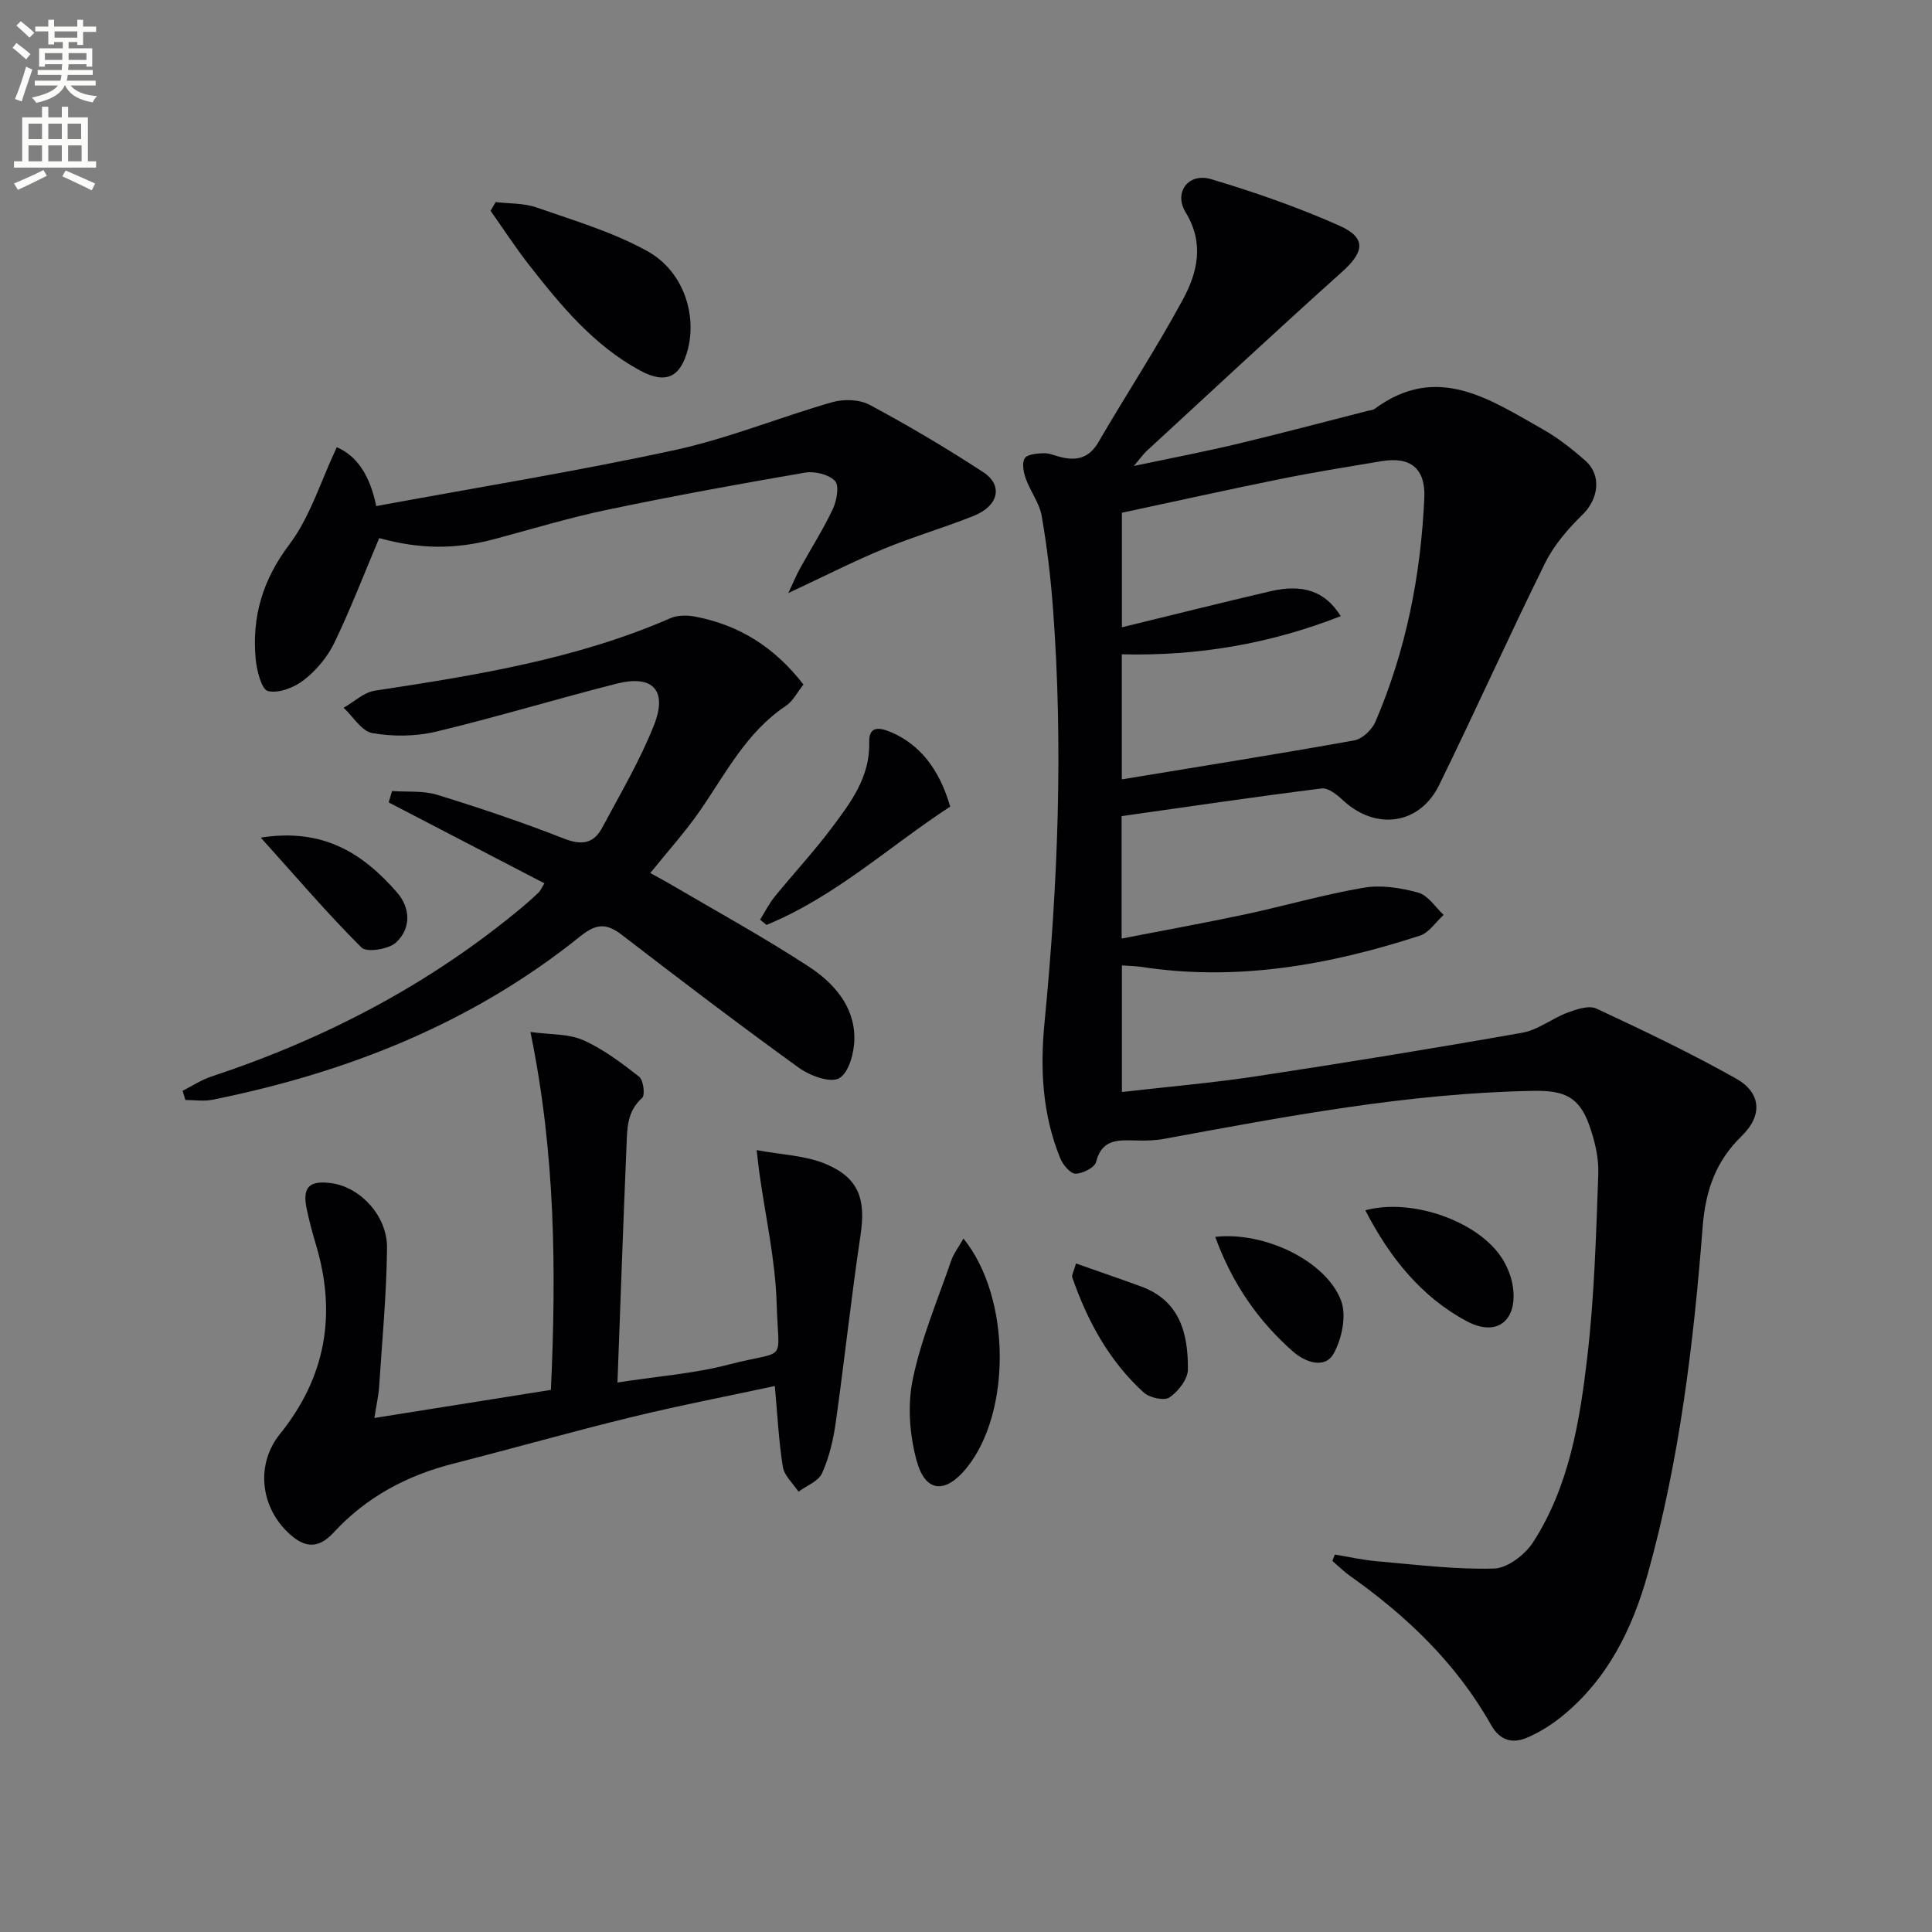 <svg enable-background="new 0 0 400 400" viewBox="0 0 400 400" xmlns="http://www.w3.org/2000/svg"><rect x="0" y="0" width="400" height="400" fill="#808080" stroke="none"/><path d="m2.6 9.9.8-1c.9.7 1.9 1.4 2.9 2.3l-.9 1.1c-1.1-1-2-1.8-2.8-2.4zm.5 10.6c.9-2.1 1.6-4.3 2.3-6.7.4.2.8.4 1.3.6-.7 2.1-1.5 4.3-2.2 6.6zm.3-15.2.9-.9c1 .8 2 1.6 2.8 2.4l-1 1c-.9-.9-1.8-1.7-2.7-2.5zm12.6-1.2h1.2v1.4h2.7v1.1h-2.7v2.7h-1.2v-.6h-1.8v1.3h4.9v3.8h-1.2v-.5h-3.7c0 .4-.1.9-.1 1.2h5.1v1h-5.2c0 .5-.1.9-.2 1.2h6v1h-5.2c1.1 1.3 2.9 2 5.5 2.2-.4.4-.7.8-.9 1.3-2.9-.5-4.8-1.6-5.7-3.5h-.1c-.8 1.7-2.7 2.9-5.9 3.6-.2-.4-.6-.8-.9-1.1 2.8-.6 4.6-1.4 5.4-2.5h-4.8v-1h5.3c.1-.3.2-.7.2-1.2h-4.9v-1h5c0-.4 0-.8.1-1.2h-3.6v.5h-1.2v-3.8h4.9v-1.3h-1.8v.5h-1.2v-2.7h-2.7v-1h2.7v-1.4h1.2v1.4h4.8zm-6.7 8.3h3.6c0-.4 0-.9 0-1.4h-3.6zm1.9-4.6h4.8v-1.3h-4.7v1.3zm6.7 3.2h-3.7v1.4h3.7z" fill="#fbfcfa"/><path d="m8.7 22.1h1.3v2.2h2.8v-2.2h1.3v2.2h4.1v9.1h1.7v1.3h-17v-1.3h1.7v-9.1h4.1zm.3 13.1.7 1.2c-1.8.9-3.8 1.9-6 2.9-.2-.4-.5-.8-.8-1.3 2.3-1 4.4-1.9 6.1-2.8zm-3.1-6.4h2.8v-3.2h-2.8zm0 4.6h2.8v-3.3h-2.8zm4.1-4.6h2.8v-3.2h-2.8zm0 4.6h2.8v-3.3h-2.8zm3.6 1.9c2.1.9 4.1 1.8 6.1 2.7l-.7 1.4c-2.2-1.1-4.2-2-6.1-2.9zm3.2-9.7h-2.8v3.2h2.8zm-2.7 7.8h2.8v-3.3h-2.8z" fill="#fbfcfa"/><g fill="#010104"><path d="m232.28 199.88v26.21c9.52-1.1 18.76-1.88 27.9-3.27 18.37-2.79 36.71-5.77 55.01-9.01 3.27-.58 6.17-2.98 9.38-4.17 1.86-.69 4.4-1.54 5.94-.83 9.76 4.55 19.5 9.2 28.88 14.47 5.33 2.99 5.53 7.71 1.22 11.91-5.37 5.23-7.5 11.21-8.1 18.92-1.88 24.16-4.8 48.26-11.35 71.71-3.18 11.4-8.28 21.78-17.69 29.46-2.17 1.77-4.62 3.31-7.17 4.43-3.06 1.35-5.72.74-7.58-2.56-7.17-12.74-17.46-22.57-29.29-30.93-1.27-.9-2.39-2.03-3.57-3.05.16-.44.32-.88.49-1.32 2.93.48 5.85 1.15 8.81 1.4 8.05.69 16.12 1.73 24.16 1.5 2.8-.08 6.44-2.88 8.1-5.46 7.48-11.61 9.66-25.06 11.22-38.4 1.46-12.53 1.81-25.2 2.27-37.83.12-3.38-.74-6.96-1.9-10.18-2.1-5.86-5.26-7.14-11.54-7.03-25.89.46-51.19 5.29-76.52 9.95-1.79.33-3.65.36-5.48.33-3.66-.05-7.28-.55-8.54 4.45-.29 1.16-2.81 2.43-4.28 2.41-1.09-.01-2.6-1.86-3.15-3.21-3.67-8.99-4.18-18.42-3.25-27.97 2.77-28.53 3.91-57.1 1.77-85.72-.48-6.45-1.24-12.9-2.35-19.27-.47-2.68-2.35-5.08-3.29-7.72-.47-1.32-.84-3.23-.22-4.21.54-.86 2.53-1 3.9-1.06 1.11-.05 2.25.47 3.38.76 3.39.89 6.02.32 7.98-3.05 5.76-9.91 12.07-19.51 17.51-29.58 3-5.56 4.45-11.6.55-17.98-2.55-4.17.59-8.28 5.26-6.89 9.01 2.69 17.95 5.8 26.54 9.62 5.68 2.53 5.2 5.44.54 9.61-13.63 12.22-27.01 24.71-40.48 37.11-.58.54-1.04 1.21-2.58 3.04 8.06-1.7 14.77-2.98 21.42-4.57 9.03-2.16 18.01-4.55 27.01-6.84.48-.12 1.06-.14 1.43-.42 12.9-9.53 23.79-1.97 34.73 4.2 3.17 1.78 6.1 4.09 8.84 6.5 3.5 3.07 2.76 7.99-.56 11.23-3.01 2.93-5.92 6.32-7.76 10.05-7.51 15.2-14.45 30.69-21.91 45.91-4.06 8.28-13.15 9.46-19.92 3.15-1.22-1.14-3.05-2.62-4.42-2.44-13.79 1.73-27.55 3.77-41.4 5.73v25.35c8.71-1.7 17.1-3.21 25.43-4.98 8.26-1.76 16.4-4.14 24.71-5.55 3.63-.62 7.69.03 11.3 1.03 2.01.56 3.51 3 5.23 4.6-1.63 1.47-3.02 3.68-4.92 4.3-18.83 6.11-38.02 9.53-57.9 6.43-1.18-.15-2.36-.16-3.79-.27zm-.02-38.52c16.14-2.66 32.16-5.21 48.13-8.07 1.66-.3 3.66-2.2 4.37-3.85 6.36-14.8 9.42-30.39 10.13-46.43.26-5.97-2.84-8.52-8.77-7.54-7.03 1.17-14.08 2.3-21.06 3.71-10.98 2.22-21.92 4.66-32.78 6.98v23.71c10.48-2.55 20.59-5.09 30.75-7.46 6.69-1.56 11.35-.04 14.55 5.16-14.66 5.74-29.6 8.28-45.32 7.9z"/><path d="m160.42 286.96c-9.89 2.13-19.78 4.03-29.55 6.41-12.4 3.02-24.69 6.51-37.06 9.67-9.59 2.45-17.99 6.93-24.7 14.22-3.47 3.77-6.39 3.05-9.63-.11-5.6-5.48-6.5-14.07-1.52-20.25 9.54-11.84 11.77-24.91 7.42-39.32-.72-2.38-1.35-4.79-1.87-7.22-.97-4.6.5-6.06 5.25-5.37 5.84.84 11.44 6.75 11.37 13.36-.1 9.6-1.01 19.2-1.64 28.8-.12 1.79-.53 3.55-.98 6.43 12.41-1.97 24.28-3.86 36.55-5.82 1.13-24.85.93-48.99-4.24-74.1 4.05.56 7.83.33 10.91 1.69 4.18 1.85 7.97 4.73 11.6 7.57.89.7 1.27 3.83.61 4.41-3.18 2.79-3.08 6.44-3.23 9.98-.68 15.92-1.23 31.85-1.87 48.92 8.25-1.28 15.83-1.83 23.07-3.72 12.31-3.22 10.26.14 9.89-12.6-.26-9.03-2.32-18-3.57-27-.16-1.13-.27-2.28-.57-4.79 5.16.97 10.05 1.09 14.26 2.85 6.94 2.9 8.35 7.36 7.25 14.7-1.94 12.94-3.32 25.96-5.15 38.92-.5 3.56-1.37 7.19-2.83 10.44-.75 1.66-3.19 2.56-4.87 3.81-1.12-1.7-2.94-3.3-3.24-5.14-.86-5.36-1.12-10.83-1.66-16.74z"/><path d="m166.35 141.73c-1.34 1.67-2.21 3.47-3.65 4.42-8.19 5.46-12.46 14.03-17.82 21.76-3.02 4.36-6.61 8.32-10.25 12.85 1.2.66 2.44 1.3 3.64 2 9.73 5.72 19.66 11.15 29.1 17.31 5.17 3.37 9.57 8.2 9.52 14.96-.02 2.88-1.13 7.06-3.15 8.21-1.81 1.04-6.05-.52-8.33-2.16-12.4-8.96-24.59-18.23-36.71-27.56-3.17-2.44-5.31-2.28-8.51.29-22.37 18.02-48.29 28.26-76.2 33.88-1.8.36-3.74.05-5.61.05-.19-.63-.38-1.27-.57-1.9 1.98-1 3.88-2.27 5.97-2.96 23.6-7.81 45.27-19.13 64.41-35.12 1.15-.96 2.27-1.96 3.35-3 .34-.33.53-.83 1.17-1.88-10.8-5.61-21.52-11.18-32.24-16.75.23-.78.47-1.56.7-2.35 3.12.22 6.41-.12 9.32.77 8.87 2.73 17.68 5.7 26.32 9.09 3.68 1.44 6.13.98 7.87-2.28 3.74-7.01 7.83-13.9 10.73-21.26 2.84-7.21-.29-10.44-7.71-8.56-12.53 3.17-24.9 6.95-37.47 9.95-4.2 1-8.89 1.03-13.14.29-2.22-.39-3.98-3.42-5.95-5.25 2.15-1.21 4.18-3.18 6.46-3.53 20.87-3.18 41.67-6.5 61.23-15.02 1.5-.65 3.52-.62 5.19-.3 9 1.74 16.32 6.27 22.33 14.05z"/><path d="m78.51 111.41c-3.18 7.52-5.95 14.76-9.31 21.72-1.41 2.91-3.72 5.66-6.27 7.65-1.99 1.56-5.22 2.83-7.45 2.3-1.33-.31-2.33-4.28-2.55-6.68-.8-8.73 1.45-16.34 6.96-23.65 4.33-5.74 6.51-13.11 9.84-20.16 4.05 1.73 6.85 5.68 8.16 12.19 20.79-3.84 41.4-7.18 61.78-11.59 11.07-2.4 21.7-6.79 32.63-9.92 2.37-.68 5.62-.59 7.72.53 8.04 4.31 15.92 8.97 23.55 13.96 4.16 2.72 3.19 6.97-1.94 9.03-6.15 2.47-12.55 4.32-18.68 6.85-6.24 2.58-12.27 5.66-19.74 9.15 1.18-2.51 1.75-3.9 2.48-5.2 2.25-4.07 4.77-8.01 6.74-12.21.81-1.72 1.37-4.84.45-5.8-1.3-1.36-4.2-2.07-6.19-1.73-13.72 2.35-27.42 4.86-41.05 7.71-7.78 1.63-15.42 3.95-23.11 6.01-8.26 2.22-15.53 2.16-24.02-.16z"/><path d="m102.62 41.84c2.84.34 5.85.2 8.49 1.12 7.77 2.72 15.81 5.09 22.94 9.05 7.36 4.08 10.23 12.96 8.38 20.24-1.49 5.85-4.55 7.37-9.9 4.47-9.6-5.2-16.41-13.45-22.99-21.86-2.82-3.61-5.32-7.47-7.97-11.21.36-.6.71-1.21 1.05-1.81z"/><path d="m199.48 256.43c9.91 12.28 9.9 36.1.63 47.51-4.36 5.36-8.51 5.12-10.32-1.48-1.47-5.35-1.93-11.51-.81-16.9 1.73-8.37 5.14-16.39 7.94-24.52.5-1.48 1.51-2.77 2.56-4.61z"/><path d="m196.73 167c-12.59 8.2-23.83 18.69-38.04 24.49-.44-.36-.88-.72-1.32-1.08 1-1.6 1.84-3.32 3.02-4.76 3.87-4.76 8.07-9.27 11.75-14.17 3.96-5.28 8.02-10.58 7.82-17.83-.09-3.28 1.98-3.13 4.44-2.09 5.87 2.46 10.03 7.49 12.33 15.44z"/><path d="m282.67 250.58c9.67-2.62 23.38 2.28 28.27 9.88 1.05 1.63 1.86 3.56 2.2 5.45 1.3 7.2-2.97 11.08-9.41 7.66-9.49-5.04-16.05-13.29-21.06-22.99z"/><path d="m251.6 256.08c10.2-1.15 22.93 4.97 26.05 13.18 1.18 3.1.18 7.91-1.54 10.99-1.91 3.4-6.15 1.56-8.32-.35-7.27-6.37-12.68-14.16-16.19-23.82z"/><path d="m222.77 261.59c4.83 1.7 9.15 3.18 13.45 4.75 8.11 2.96 9.79 9.82 9.72 17.22-.02 2-2 4.53-3.81 5.76-1.09.75-4.13.08-5.33-1.01-7.14-6.5-11.65-14.77-14.79-23.82-.17-.49.3-1.21.76-2.9z"/><path d="m53.99 173.42c13.13-2.07 21.28 3.43 28.2 11.34 2.84 3.25 2.93 7.46-.18 10.36-1.52 1.42-6.08 2.14-7.16 1.06-6.98-6.94-13.38-14.46-20.86-22.76z"/></g></svg>